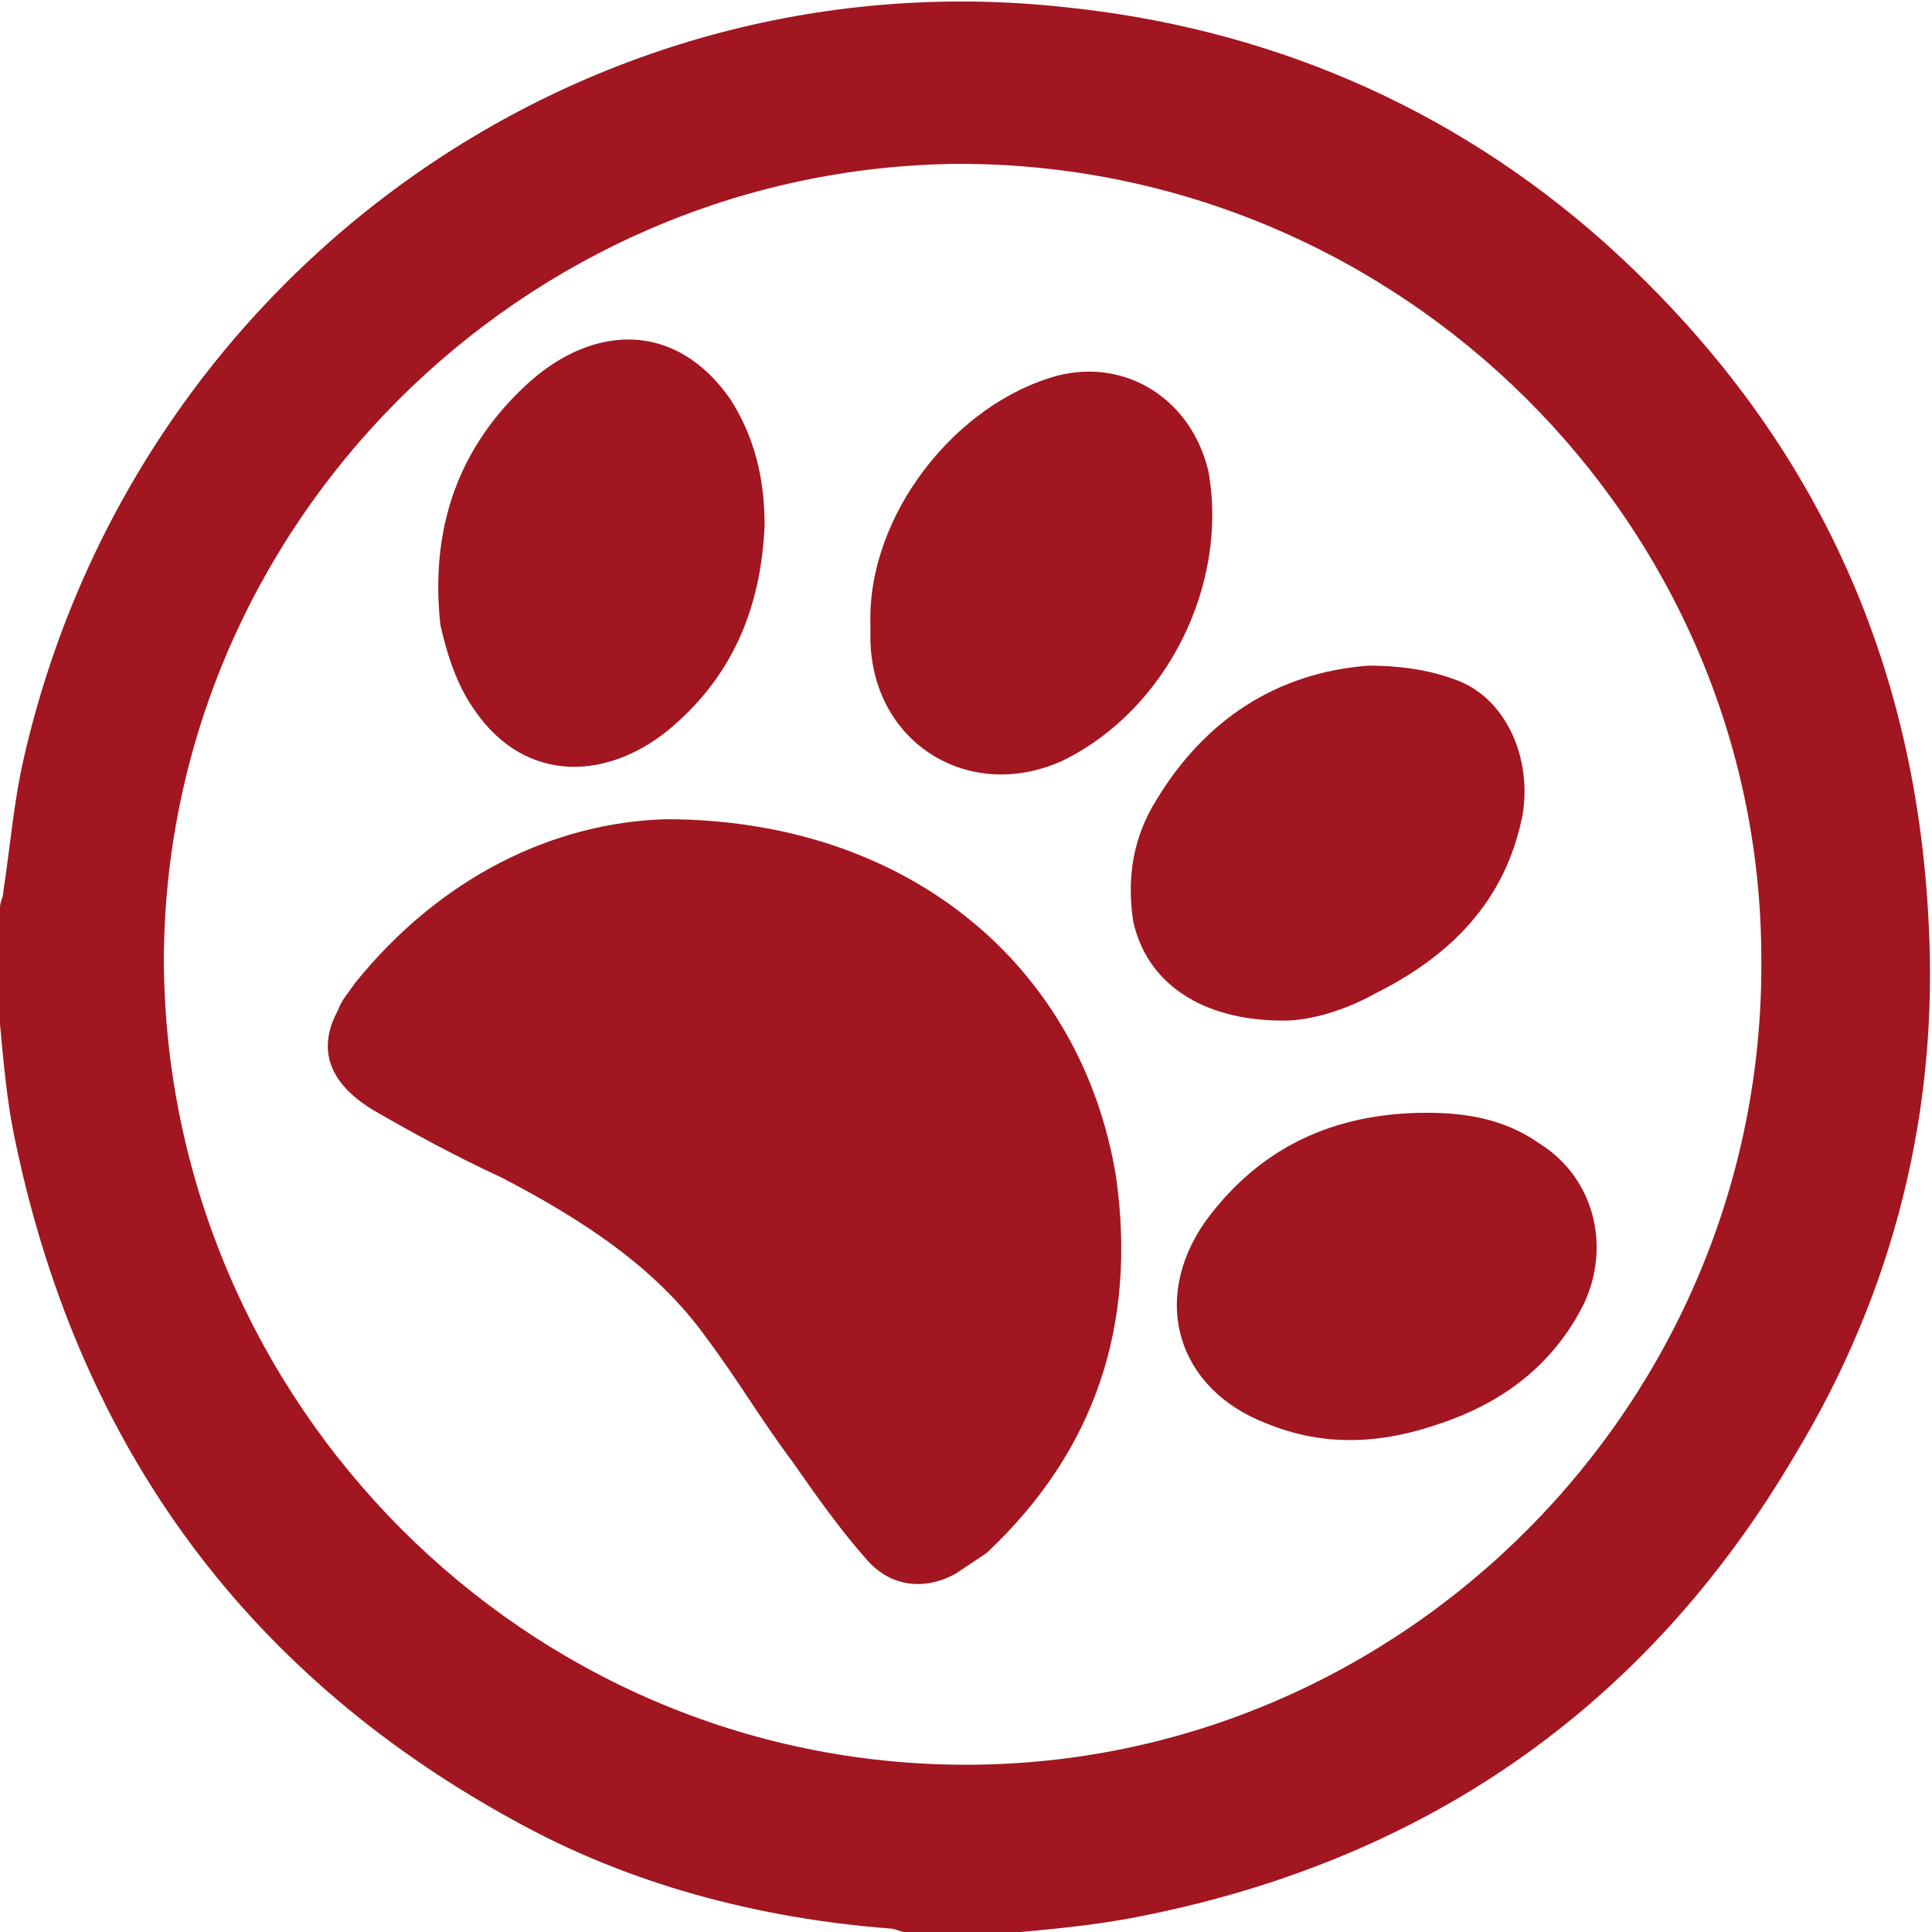 <?xml version="1.0" encoding="utf-8"?>
<!-- Generator: Adobe Illustrator 25.0.0, SVG Export Plug-In . SVG Version: 6.00 Build 0)  -->
<svg version="1.1" id="Capa_1" xmlns="http://www.w3.org/2000/svg" xmlns:xlink="http://www.w3.org/1999/xlink" x="0px" y="0px"
	 viewBox="0 0 56.6 56.6" style="enable-background:new 0 0 56.6 56.6;" xml:space="preserve">
<style type="text/css">
	.st0{display:none;}
	.st1{fill:none;}
	.st2{fill:#A11620;}
</style>
<g id="Capa_2_1_" class="st0">
</g>
<g id="Capa_1_1_">
	<g>
		<path class="st1" d="M28.2,4.9C15.4,4.9,4.9,15.4,4.9,28.3s10.5,23.4,23.5,23.5c12.8,0,23.4-10.6,23.4-23.5
			C51.7,15.4,41.1,4.9,28.2,4.9z M15.6,11.2c1.8-1.6,4.3-1.8,5.9,0.5c0.7,1.1,1,2.3,1,3.7c-0.1,2.2-0.9,4.2-2.6,5.8
			c-1.9,1.6-4.4,1.7-5.9-0.4c-0.5-0.8-0.8-1.6-0.9-2.5C12.7,15.5,13.5,13.1,15.6,11.2z M28.9,45.5c-0.3,0.3-0.6,0.5-0.9,0.6
			c-0.9,0.5-1.9,0.4-2.6-0.4c-0.8-0.9-1.5-1.9-2.2-2.9c-0.8-1.2-1.6-2.5-2.5-3.6c-1.6-2.1-3.7-3.5-6-4.7c-1.3-0.7-2.6-1.3-3.8-2
			c-1.2-0.8-1.5-1.7-1-2.9c0.1-0.3,0.3-0.6,0.5-0.8c2.5-3.1,5.8-4.7,9.1-4.8c7,0,12.1,4.3,13.1,10.6C33.3,38.8,32,42.5,28.9,45.5z
			 M31.1,22.2c-2.7,1.3-5.5-0.4-5.6-3.5c0-0.2,0-0.3,0-0.5c0-3.1,2.5-6.5,5.5-7.3c2-0.5,3.9,0.7,4.3,2.8
			C36,17.1,34.2,20.8,31.1,22.2z M33.3,27c-0.3-1.3,0-2.5,0.7-3.6c1.4-2.3,3.5-3.7,6.2-3.9c0.8-0.1,1.7,0.1,2.5,0.4
			c1.6,0.5,2.4,2.3,2,4c-0.5,2.5-2.2,4.1-4.3,5.2c-0.9,0.5-1.9,0.8-2.6,0.7C35.4,29.9,33.7,28.8,33.3,27z M46.3,38.2
			c-0.9,1.8-2.3,2.9-4.2,3.5c-1.7,0.6-3.4,0.7-5.1,0c-2.6-1-3.4-3.6-1.8-5.9c1.6-2.2,3.8-3.1,6.4-3.2c1.2,0,2.3,0.3,3.3,0.9
			C46.6,34.5,47.1,36.5,46.3,38.2z"/>
		<path class="st2" d="M56.5,27c-0.4-8-3.6-14.6-9.5-19.9c-4.5-4-9.9-6.3-15.9-6.9c-14.2-1.5-27.2,8-30.4,22
			c-0.3,1.3-0.4,2.6-0.6,3.9c0,0.2-0.1,0.3-0.1,0.5c0,1.1,0,2.3,0,3.4c0.1,1.1,0.2,2.2,0.4,3.2C2.2,42.1,7,48.9,15,53.3
			c3.4,1.9,7.2,2.9,11.1,3.2c0.1,0,0.3,0.1,0.4,0.1c1.1,0,2.3,0,3.4,0c1.1-0.1,2.1-0.2,3.2-0.4c8.5-1.6,15.1-6.1,19.5-13.6
			C55.5,37.8,56.8,32.5,56.5,27z M28.3,51.7c-12.9,0-23.4-10.6-23.5-23.5c0-12.8,10.5-23.3,23.3-23.4c12.9,0,23.5,10.5,23.5,23.3
			C51.7,41.1,41.1,51.7,28.3,51.7z"/>
		<path class="st2" d="M19.5,24c-3.3,0.1-6.6,1.7-9.1,4.8c-0.2,0.3-0.4,0.5-0.5,0.8c-0.6,1.1-0.3,2.1,1,2.9c1.2,0.7,2.5,1.4,3.8,2
			c2.3,1.2,4.5,2.6,6,4.7c0.9,1.2,1.6,2.4,2.5,3.6c0.7,1,1.4,2,2.2,2.9c0.7,0.8,1.7,0.9,2.6,0.4c0.3-0.2,0.6-0.4,0.9-0.6
			c3.2-3,4.4-6.7,3.8-11C31.7,28.3,26.6,24,19.5,24z"/>
		<path class="st2" d="M13.9,20.8c1.5,2.2,4,2.1,5.9,0.4c1.8-1.6,2.5-3.6,2.6-5.8c0-1.4-0.3-2.6-1-3.7c-1.6-2.3-4-2.2-5.9-0.5
			c-2.1,1.9-2.9,4.3-2.6,7.1C13.1,19.2,13.4,20.1,13.9,20.8z"/>
		<path class="st2" d="M40.3,29.1c2.2-1.1,3.8-2.7,4.3-5.2c0.3-1.7-0.5-3.5-2-4c-0.8-0.3-1.7-0.4-2.5-0.4c-2.7,0.2-4.8,1.6-6.2,3.9
			c-0.7,1.1-0.9,2.3-0.7,3.6c0.4,1.8,2,2.9,4.4,2.9C38.4,29.9,39.4,29.6,40.3,29.1z"/>
		<path class="st2" d="M35.3,35.8c-1.6,2.3-0.8,4.9,1.8,5.9c1.7,0.7,3.4,0.6,5.1,0c1.8-0.6,3.3-1.7,4.2-3.5c0.8-1.7,0.3-3.7-1.3-4.7
			c-1-0.7-2.1-0.9-3.3-0.9C39.1,32.6,36.9,33.6,35.3,35.8z"/>
		<path class="st2" d="M35.4,13.8C34.9,11.7,33,10.5,31,11c-3,0.8-5.6,4.1-5.5,7.3c0,0.2,0,0.3,0,0.5c0.1,3,2.9,4.7,5.6,3.5
			C34.2,20.8,36,17.1,35.4,13.8z"/>
	</g>
</g>
</svg>
